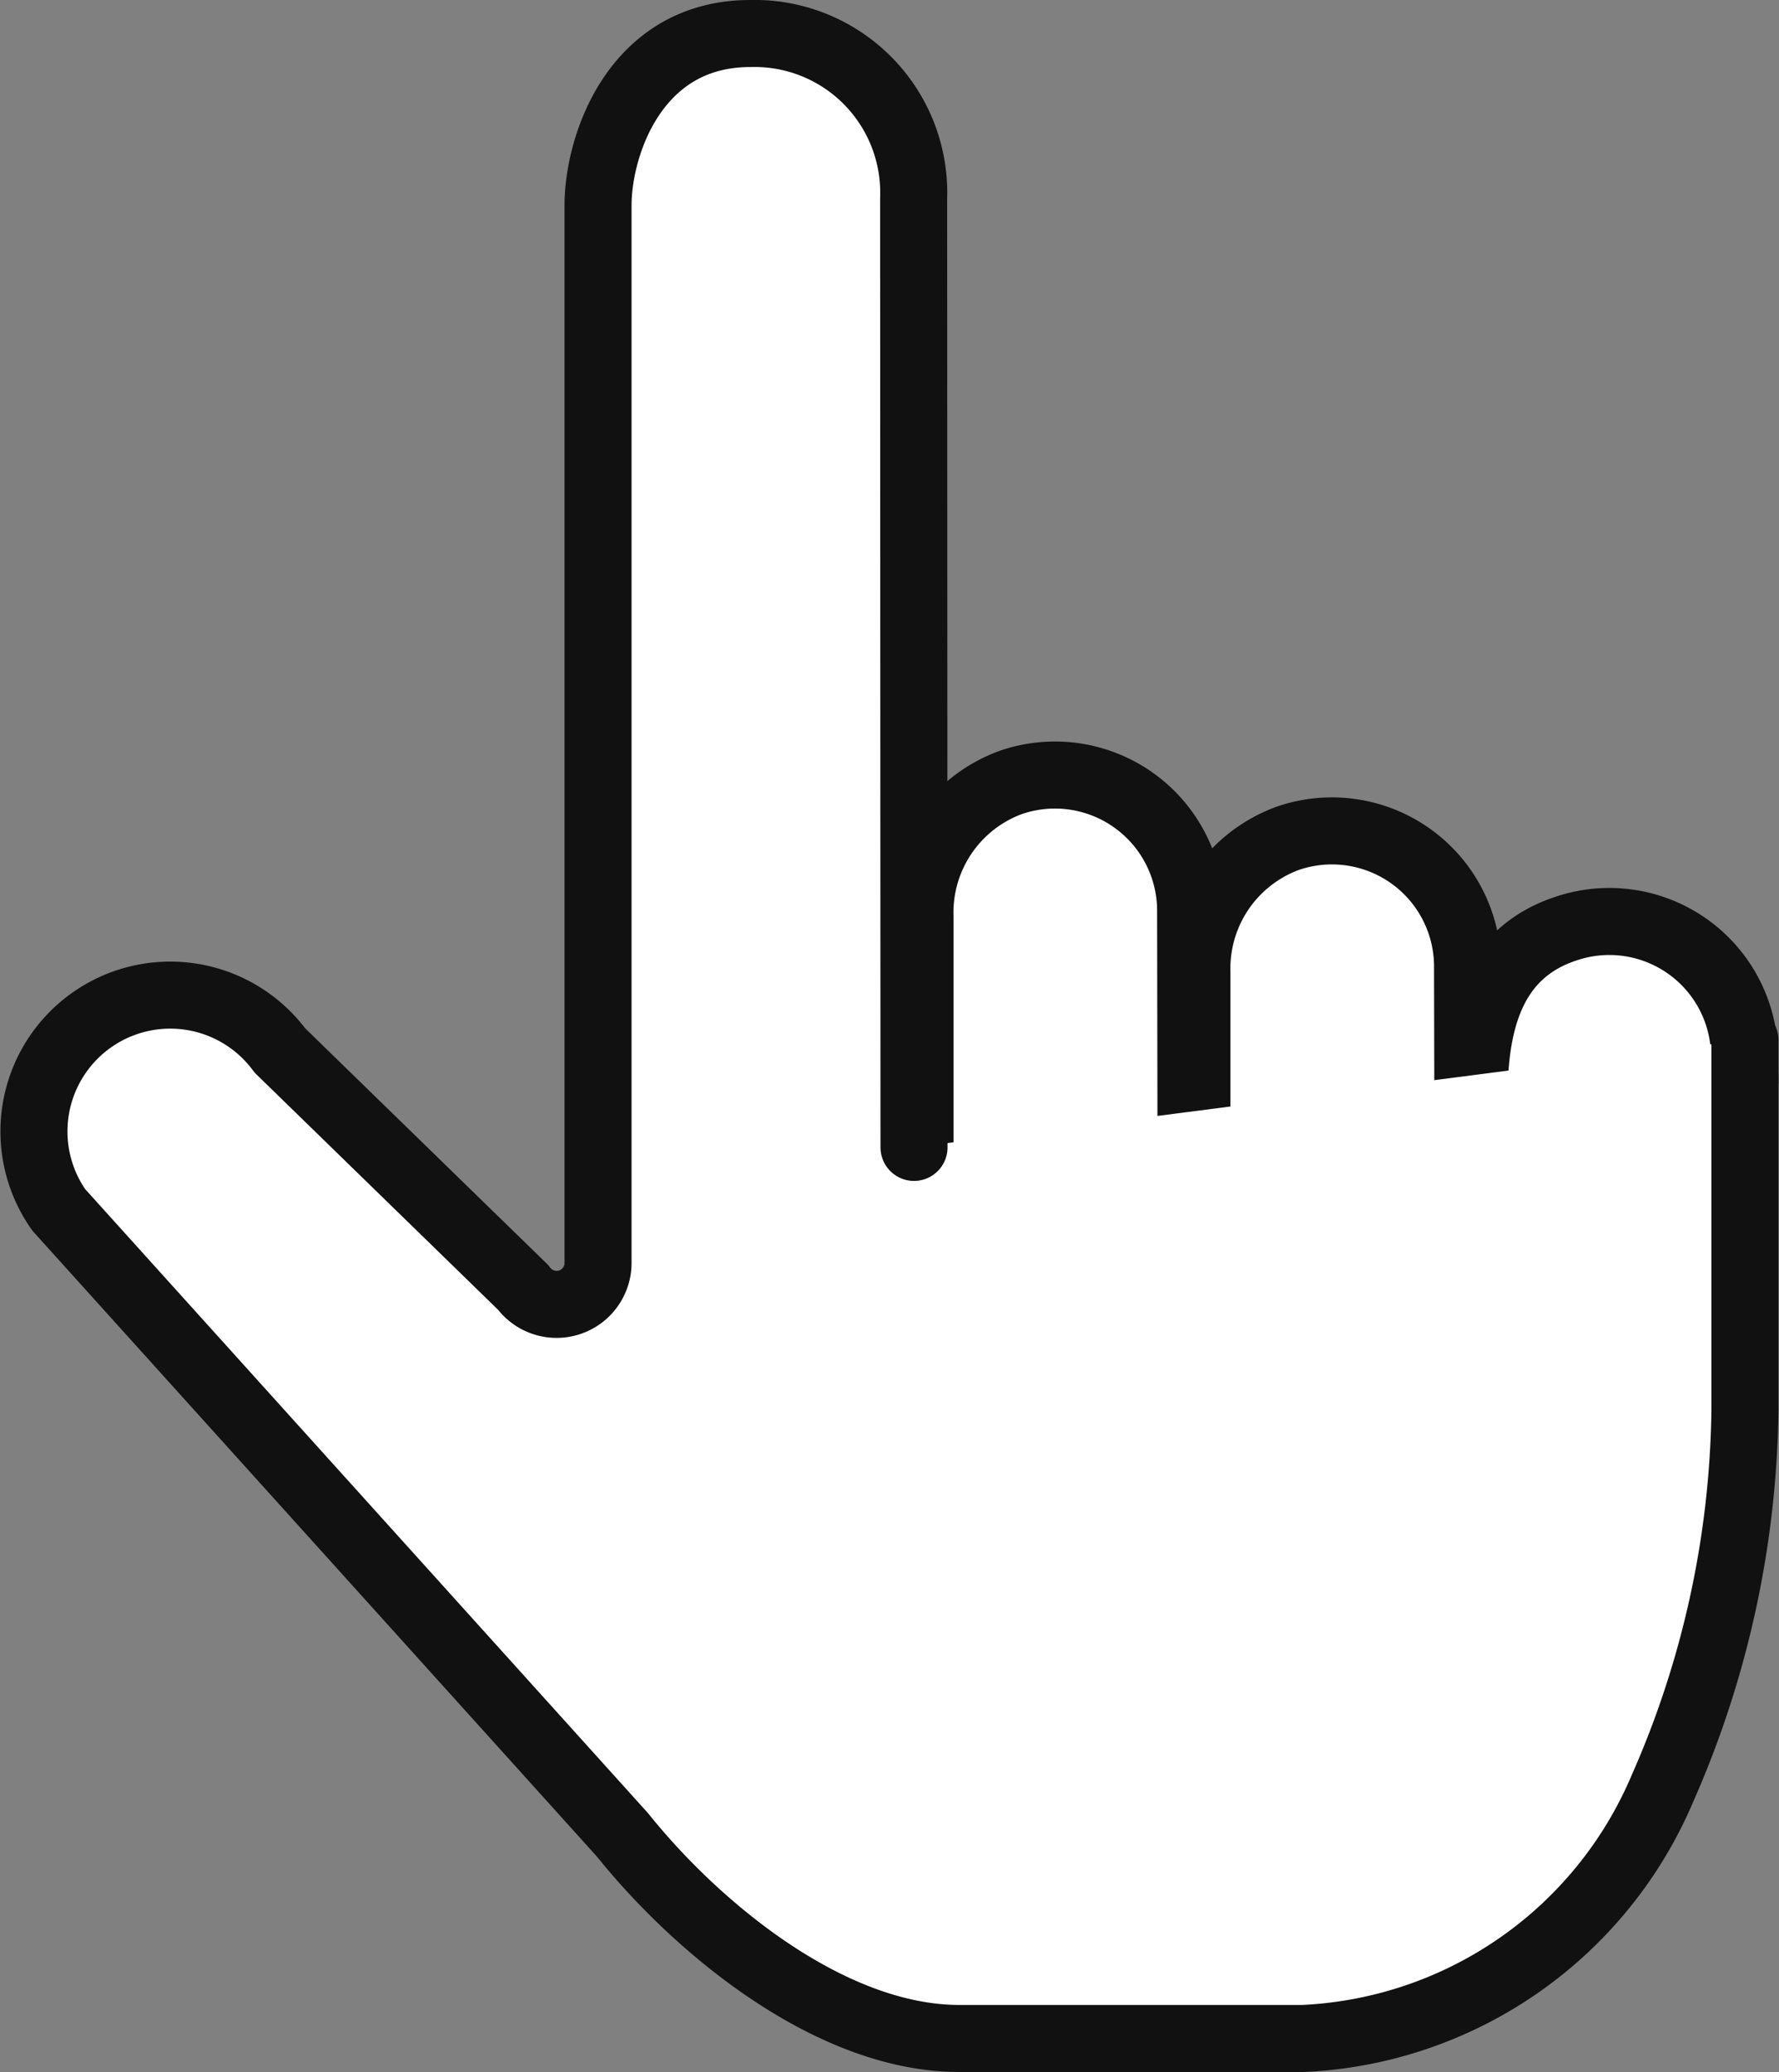 <svg xmlns="http://www.w3.org/2000/svg" width="31.85" height="37.086" viewBox="0 0 31.85 37.086">
  <rect x="0" y="0" width="31.85" height="37.086" fill="#808080" stroke="none"/>
  <g id="グループ_45234" data-name="グループ 45234" transform="translate(-1026.719 -612.019)">
    <path id="パス_99294" data-name="パス 99294" d="M1041.816,631.819m-2.193-15.306" fill="#fff" stroke="#111" stroke-linecap="round" stroke-linejoin="round" stroke-width="1.2"/>
    <path id="パス_99295" data-name="パス 99295" d="M1043.19,632.556v-4.133a2.48,2.48,0,0,1,1.627-2.4,2.429,2.429,0,0,1,3.218,2.28l.007,4.251h.106v-3.131a2.481,2.481,0,0,1,1.628-2.4,2.428,2.428,0,0,1,3.217,2.28l.007,3.249h.107v-.322c0-1.057-.108-3,1.628-3.583a2.421,2.421,0,0,1,3.217,2.28l.007.441" fill="#fff" stroke="#111" stroke-linecap="round" stroke-linejoin="round" stroke-width="1.2"/>
    <path id="パス_99296" data-name="パス 99296" d="M1057.959,630.634v6.631a17.272,17.272,0,0,1-1.475,6.761,7.351,7.351,0,0,1-6.437,4.479h-6.153c-2.3,0-4.68-1.96-6.032-3.646l-10.091-11.185a2.44,2.44,0,0,1,3.958-2.854l4.357,4.243a.742.742,0,0,0,1.34-.44V615.691c0-1.057.657-3.072,2.725-3.072a2.85,2.85,0,0,1,2.925,2.954l.007,16.983" fill="#fff" stroke="#111" stroke-linecap="round" stroke-linejoin="round" stroke-width="1.2"/>
  </g>
</svg>
